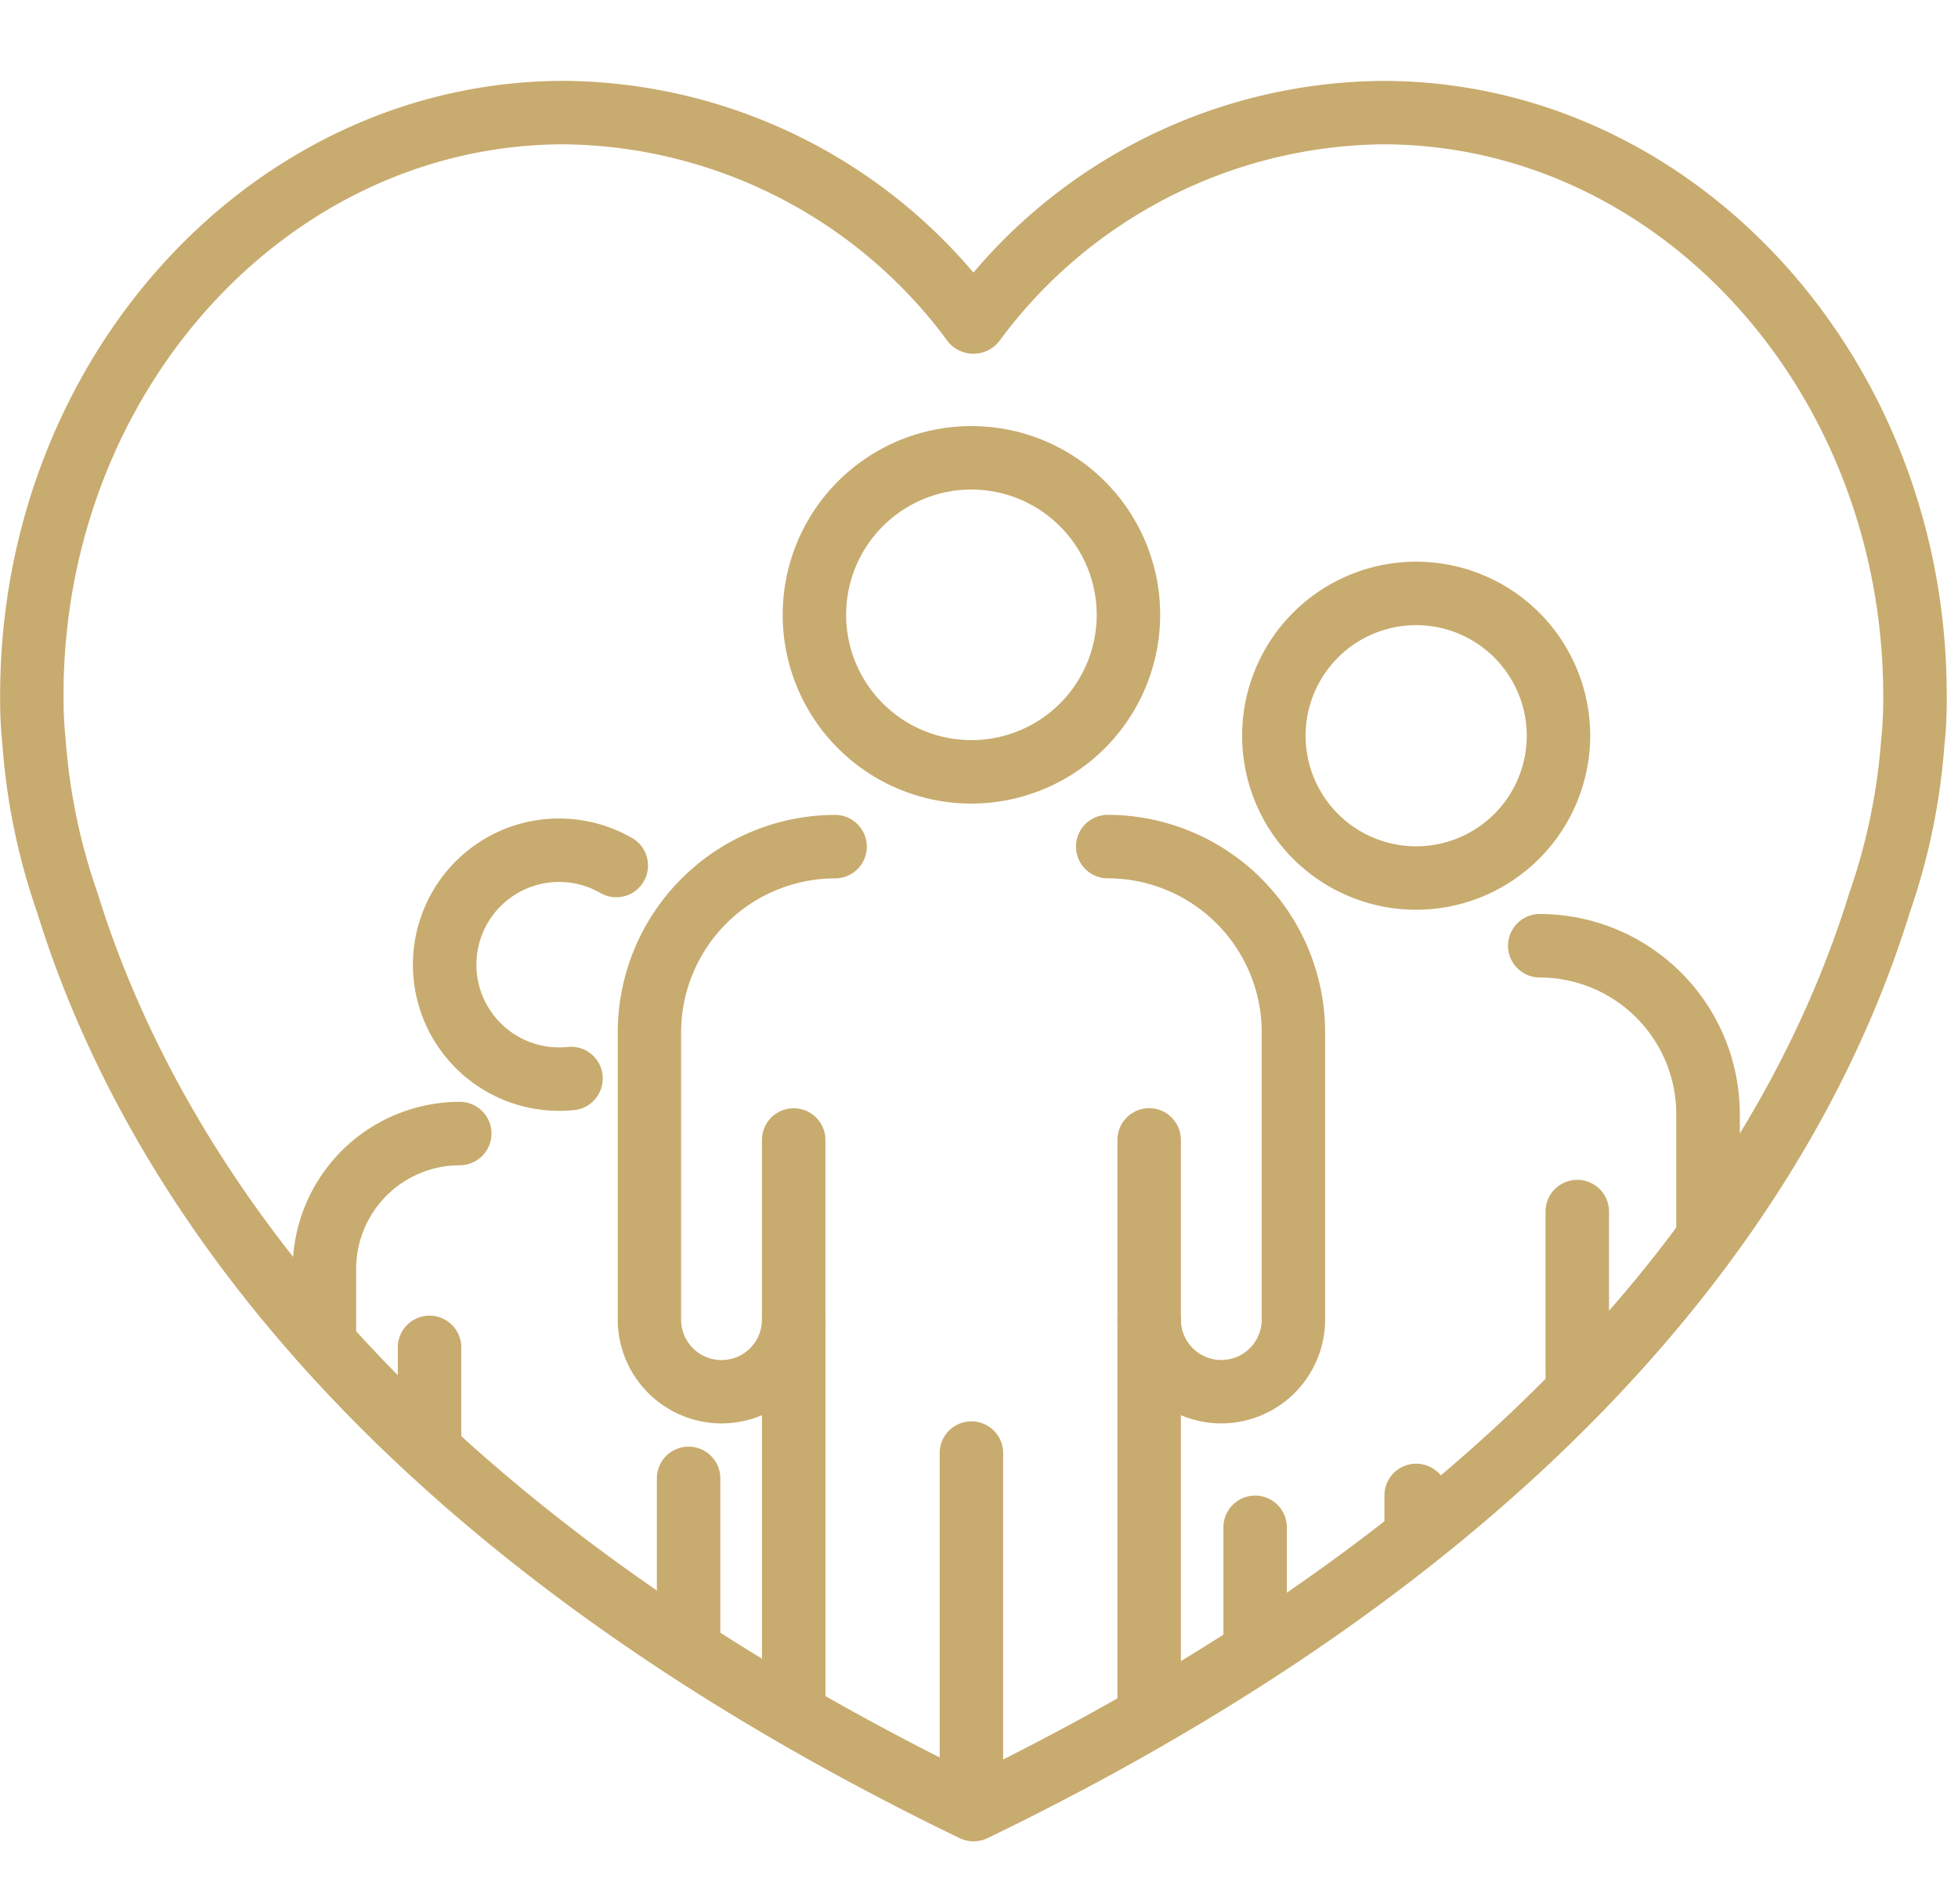 <?xml version="1.0" encoding="UTF-8"?> <svg xmlns="http://www.w3.org/2000/svg" width="109" height="106" viewBox="0 0 109 106"><g id="Groupe_495" data-name="Groupe 495" transform="translate(14099 18344)"><rect id="Rectangle_329" data-name="Rectangle 329" width="109" height="106" transform="translate(-14099 -18344)" fill="none"></rect><g id="Groupe_494" data-name="Groupe 494" transform="translate(-14463.5 -21053.355)"><g id="Groupe_166" data-name="Groupe 166" transform="translate(364.5 2713.856)"><path id="Tracé_80" data-name="Tracé 80" d="M2623.4,1894.126a1.771,1.771,0,0,1-.77-.176c-34.424-16.66-46.92-37.205-51.343-51.506a36.418,36.418,0,0,1-1.941-9.354,24.259,24.259,0,0,1-.127-2.755c0-18.87,14.085-34.208,31.4-34.208A30.15,30.15,0,0,1,2623.4,1806.8a30.144,30.144,0,0,1,22.783-10.671c17.313,0,31.4,15.337,31.4,34.19a23.791,23.791,0,0,1-.131,2.824,36.485,36.485,0,0,1-1.933,9.3c-4.422,14.311-16.923,34.855-51.346,51.514A1.772,1.772,0,0,1,2623.4,1894.126Zm-50.649-63.868a21.467,21.467,0,0,0,.115,2.535,33.094,33.094,0,0,0,1.776,8.544c4.2,13.589,16.061,33.022,48.759,49.058,32.72-16.047,44.575-35.495,48.75-49.032a33.3,33.3,0,0,0,1.78-8.521,21.672,21.672,0,0,0,.119-2.459c0-16.973-12.5-30.725-27.866-30.725a26.873,26.873,0,0,0-21.377,11,1.831,1.831,0,0,1-2.812,0,26.875,26.875,0,0,0-21.379-11C2585.265,1799.658,2572.776,1813.38,2572.747,1830.257Z" transform="translate(-2569.211 -1796.126)" fill="#c8ab6e"></path><path id="Tracé_81" data-name="Tracé 81" d="M2763.806,2054.338a5.788,5.788,0,0,1-5.781-5.78v-15.993a12.118,12.118,0,0,1,12.1-12.1,1.766,1.766,0,1,1,0,3.532,8.583,8.583,0,0,0-8.572,8.572v15.993a2.249,2.249,0,0,0,4.5,0v-10a1.766,1.766,0,0,1,3.533,0v10A5.787,5.787,0,0,1,2763.806,2054.338Z" transform="translate(-2723.636 -1979.601)" fill="#c8ab6e"></path><path id="Tracé_82" data-name="Tracé 82" d="M2818.947,1922.655a10.507,10.507,0,1,1,10.507-10.507A10.519,10.519,0,0,1,2818.947,1922.655Zm0-17.482a6.975,6.975,0,1,0,6.974,6.975A6.984,6.984,0,0,0,2818.947,1905.173Z" transform="translate(-2764.868 -1882.423)" fill="#c8ab6e"></path><path id="Tracé_83" data-name="Tracé 83" d="M2858.2,2228.506a1.766,1.766,0,0,1-1.766-1.766V2207.61a1.766,1.766,0,1,1,3.532,0v19.129A1.766,1.766,0,0,1,2858.2,2228.506Z" transform="translate(-2804.122 -2131.221)" fill="#c8ab6e"></path><path id="Tracé_84" data-name="Tracé 84" d="M2912.523,2190.461a1.766,1.766,0,0,1-1.766-1.766v-21.9a1.766,1.766,0,1,1,3.532,0v21.9A1.766,1.766,0,0,1,2912.523,2190.461Z" transform="translate(-2848.55 -2097.841)" fill="#c8ab6e"></path><path id="Tracé_85" data-name="Tracé 85" d="M2803.878,2190.461a1.766,1.766,0,0,1-1.766-1.766v-21.9a1.766,1.766,0,1,1,3.533,0v21.9A1.766,1.766,0,0,1,2803.878,2190.461Z" transform="translate(-2759.693 -2097.841)" fill="#c8ab6e"></path><path id="Tracé_86" data-name="Tracé 86" d="M2906.172,2054.338a5.788,5.788,0,0,1-5.781-5.78v-10a1.766,1.766,0,0,1,3.532,0v10a2.249,2.249,0,0,0,4.5,0v-15.993a8.582,8.582,0,0,0-8.572-8.572,1.766,1.766,0,0,1,0-3.532,12.118,12.118,0,0,1,12.1,12.1v15.993A5.787,5.787,0,0,1,2906.172,2054.338Z" transform="translate(-2838.184 -1979.601)" fill="#c8ab6e"></path><path id="Tracé_87" data-name="Tracé 87" d="M2692.567,2182.729a1.766,1.766,0,0,1-1.767-1.766V2175.3a1.766,1.766,0,1,1,3.533,0v5.664A1.766,1.766,0,0,1,2692.567,2182.729Z" transform="translate(-2668.655 -2104.794)" fill="#c8ab6e"></path><path id="Tracé_88" data-name="Tracé 88" d="M2660.436,2123.1a1.766,1.766,0,0,1-1.766-1.766v-3.855a9.312,9.312,0,0,1,9.3-9.3,1.766,1.766,0,1,1,0,3.532,5.774,5.774,0,0,0-5.768,5.768v3.855A1.766,1.766,0,0,1,2660.436,2123.1Z" transform="translate(-2642.376 -2051.344)" fill="#c8ab6e"></path><path id="Tracé_89" data-name="Tracé 89" d="M2703.544,2037.856a8.137,8.137,0,1,1,4.108-15.162,1.766,1.766,0,0,1-1.785,3.047,4.605,4.605,0,1,0-2.323,8.583q.236,0,.467-.023a1.766,1.766,0,1,1,.364,3.513A7.76,7.76,0,0,1,2703.544,2037.856Z" transform="translate(-2672.422 -1980.519)" fill="#c8ab6e"></path><path id="Tracé_90" data-name="Tracé 90" d="M2771.747,2226.386a1.766,1.766,0,0,1-1.766-1.766v-9.3a1.766,1.766,0,0,1,3.532,0v9.3A1.766,1.766,0,0,1,2771.747,2226.386Z" transform="translate(-2733.414 -2137.523)" fill="#c8ab6e"></path><path id="Tracé_91" data-name="Tracé 91" d="M2958.561,1962.46a9.688,9.688,0,1,1,9.688-9.688A9.7,9.7,0,0,1,2958.561,1962.46Zm0-15.844a6.156,6.156,0,1,0,6.156,6.156A6.163,6.163,0,0,0,2958.561,1946.615Z" transform="translate(-2879.724 -1916.317)" fill="#c8ab6e"></path><path id="Tracé_92" data-name="Tracé 92" d="M2994.135,2224.289a1.766,1.766,0,0,1-1.766-1.766v-1.972a1.766,1.766,0,1,1,3.532,0v1.972A1.766,1.766,0,0,1,2994.135,2224.289Z" transform="translate(-2915.298 -2141.805)" fill="#c8ab6e"></path><path id="Tracé_93" data-name="Tracé 93" d="M2944.911,2238.981a1.766,1.766,0,0,1-1.766-1.766v-6.92a1.766,1.766,0,1,1,3.532,0v6.92A1.766,1.766,0,0,1,2944.911,2238.981Z" transform="translate(-2875.039 -2149.773)" fill="#c8ab6e"></path><path id="Tracé_94" data-name="Tracé 94" d="M3043.46,2145.433a1.767,1.767,0,0,1-1.722-1.38,5.454,5.454,0,0,1-.131-1.189V2133.8a1.766,1.766,0,1,1,3.533,0v9.062a1.888,1.888,0,0,0,.045.417,1.767,1.767,0,0,1-1.725,2.153Z" transform="translate(-2955.568 -2070.855)" fill="#c8ab6e"></path><path id="Tracé_95" data-name="Tracé 95" d="M3041.257,2070.486a1.766,1.766,0,0,1-1.766-1.766v-6.82a7.613,7.613,0,0,0-7.6-7.6,1.766,1.766,0,0,1,0-3.533,11.148,11.148,0,0,1,11.136,11.136v6.82A1.766,1.766,0,0,1,3041.257,2070.486Z" transform="translate(-2946.174 -2004.387)" fill="#c8ab6e"></path></g></g></g></svg> 